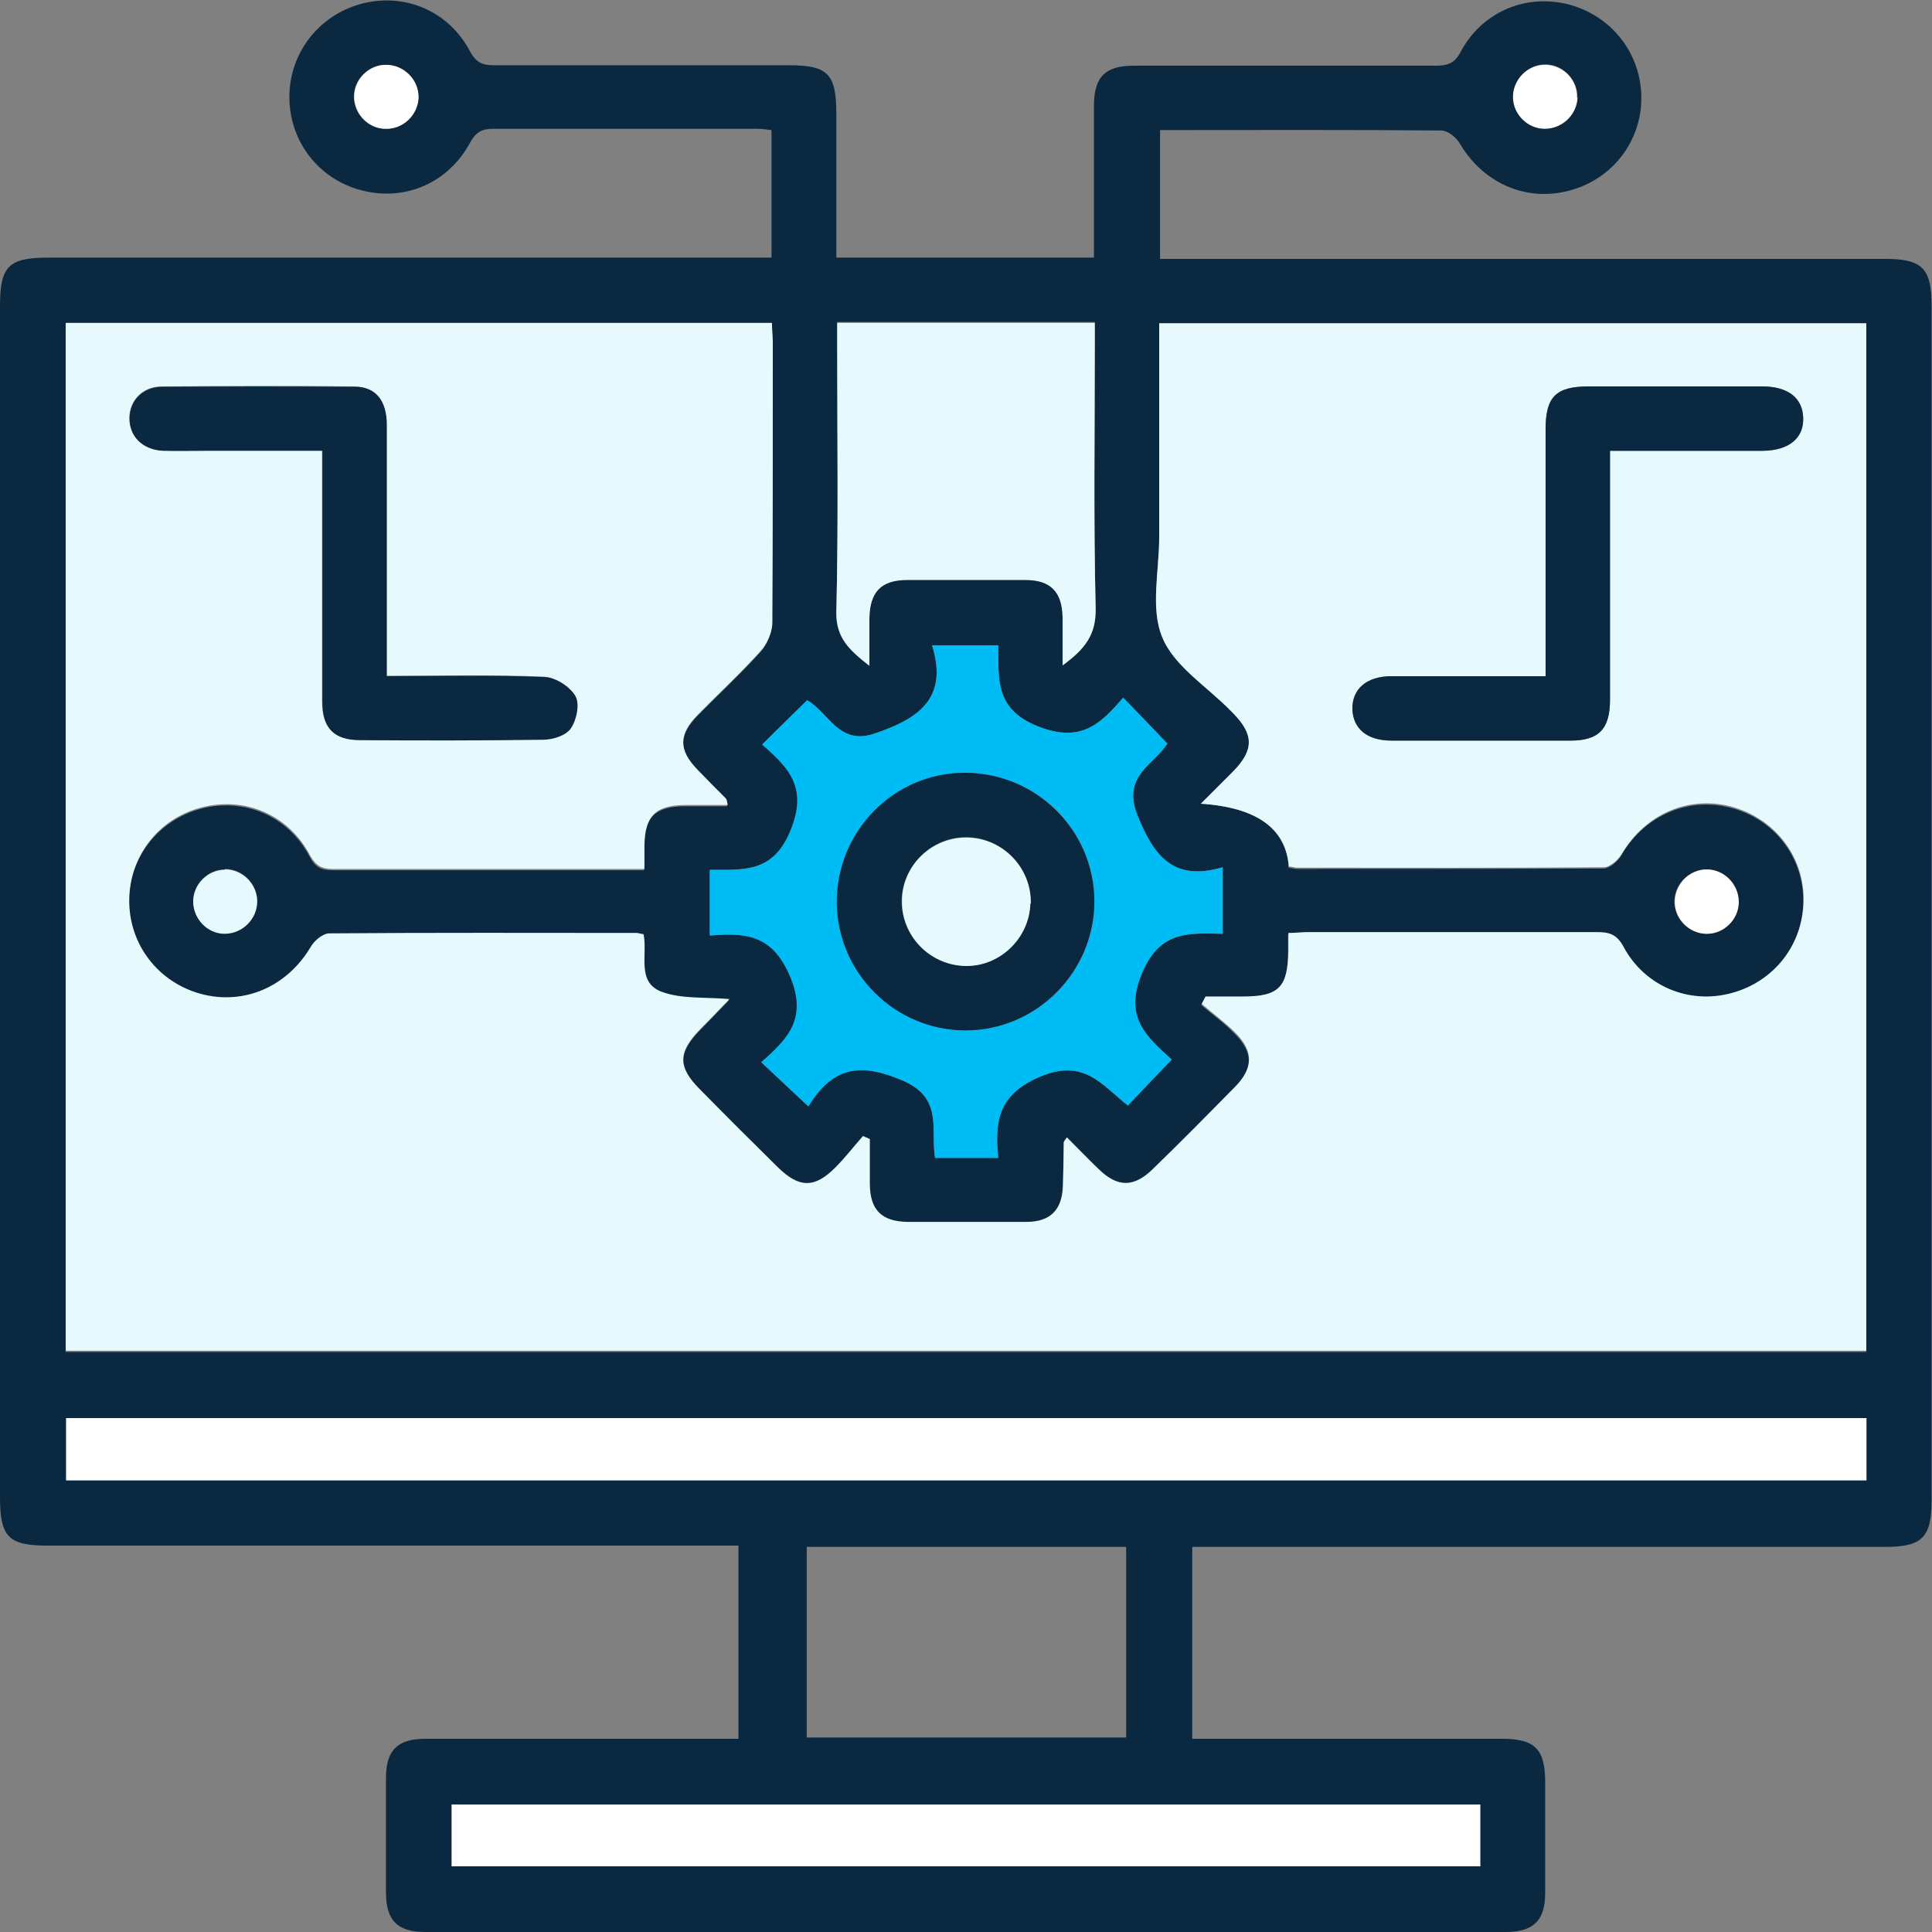 <?xml version="1.0" encoding="UTF-8"?>
<svg id="Layer_2" xmlns="http://www.w3.org/2000/svg" viewBox="0 0 45 45">
  <rect x="0" y="0" width="45" height="45" fill="#808080" stroke="none"/>
  <defs>
    <style>
      .cls-1 {
        fill: #e6f9fc;
      }

      .cls-2 {
        fill: #0a2840;
      }

      .cls-3 {
        fill: #00bcf4;
      }

      .cls-4 {
        fill: #fff;
      }
    </style>
  </defs>
  <g id="Layer_1-2" data-name="Layer_1">
    <g>
      <path class="cls-2" d="M27.77,36v4.5h.52c2.23,0,4.47,0,6.7,0,.76,0,1,.24,1,1.01,0,.86,0,1.72,0,2.58,0,.64-.27.91-.92.91-8.39,0-16.78,0-25.17,0-.64,0-.91-.27-.91-.92,0-.89,0-1.78,0-2.67,0-.64.27-.91.91-.91,2.42,0,4.84,0,7.3,0v-4.5h-.54c-5.19,0-10.37,0-15.56,0C.2,36,0,35.8,0,34.87,0,25.62,0,16.37,0,7.12c0-.92.2-1.12,1.13-1.12,5.42,0,10.84,0,16.26,0h.58v-2.97c-.1-.01-.22-.03-.34-.03-2.05,0-4.09,0-6.14,0-.26,0-.4.07-.54.32-.51.95-1.53,1.38-2.54,1.11-.99-.26-1.67-1.14-1.67-2.17,0-1.02.68-1.9,1.67-2.17,1.01-.27,2.04.16,2.54,1.11.15.28.31.32.58.32,2.28,0,4.56,0,6.84,0,.92,0,1.11.2,1.11,1.14,0,1.11,0,2.21,0,3.34h6v-1.33c0-.73,0-1.47,0-2.2,0-.68.26-.94.93-.94,2.34,0,4.69,0,7.03,0,.27,0,.44-.05.58-.32.5-.94,1.53-1.37,2.54-1.1.99.27,1.67,1.15,1.67,2.17,0,1.02-.68,1.9-1.68,2.16-1.01.27-2.01-.18-2.55-1.1-.08-.14-.28-.3-.43-.3-2.17-.02-4.34-.01-6.55-.01v3h.53c5.45,0,10.9,0,16.36,0,.86,0,1.08.22,1.08,1.08,0,9.28,0,18.56,0,27.84,0,.86-.22,1.08-1.08,1.08-5.19,0-10.37,0-15.56,0h-.59ZM30.02,20.21l.16.03c2.39,0,4.78,0,7.17-.01.14,0,.34-.17.42-.32.53-.9,1.52-1.35,2.52-1.1,1.01.25,1.7,1.12,1.71,2.14.01,1.05-.67,1.94-1.68,2.21-.99.26-2.03-.16-2.51-1.07-.15-.28-.32-.35-.61-.35-2.25.01-4.5,0-6.75,0-.14,0-.27.01-.45.02,0,.15,0,.27,0,.39,0,.87-.22,1.09-1.07,1.09-.29,0-.57,0-.86,0l-.09.17c.26.22.54.42.78.67.44.44.43.82,0,1.26-.63.65-1.27,1.29-1.92,1.92-.44.43-.82.43-1.26,0-.25-.24-.49-.49-.74-.74l-.07.1c0,.34,0,.69-.02,1.03-.02.55-.29.83-.85.84-.92,0-1.84,0-2.77,0-.61,0-.88-.28-.88-.9,0-.34,0-.69,0-1.03l-.16-.07c-.21.25-.42.51-.65.74-.48.47-.84.47-1.33-.01-.61-.6-1.22-1.21-1.82-1.82-.51-.52-.5-.87.01-1.4.22-.22.43-.45.68-.7-.58-.05-1.1,0-1.55-.16-.63-.22-.35-.88-.45-1.35l-.15-.03c-2.39,0-4.78,0-7.17.01-.15,0-.34.17-.43.31-.55.93-1.54,1.37-2.56,1.1-.99-.26-1.67-1.14-1.67-2.17,0-1.03.68-1.9,1.67-2.17,1.01-.27,2.04.16,2.54,1.11.13.25.27.32.54.32,1.98,0,3.97,0,5.95,0h1.3c0-.21,0-.38,0-.54,0-.7.26-.95.97-.95.32,0,.64,0,.97,0-.03-.1-.03-.13-.04-.15-.22-.22-.44-.44-.66-.67-.44-.47-.44-.83.01-1.29.48-.49.99-.96,1.45-1.47.16-.17.28-.45.28-.68.02-2.17.01-4.34.01-6.52,0-.15-.01-.3-.02-.45H1.53v23.94h41.94V7.53h-16.47c0,1.68,0,3.34,0,4.99,0,.78-.2,1.65.07,2.32.27.67,1.03,1.14,1.58,1.7l.07.07c.49.5.49.86,0,1.36-.23.23-.46.46-.75.75q1.96.13,2.05,1.49ZM43.47,33.03H1.54v1.45h41.94v-1.45ZM17.73,24.74c.37.35.71.67,1.1,1.03.57-.94,1.22-1.02,2.2-.6.95.41.64,1.15.75,1.8h1.47c-.08-.85-.01-1.47.97-1.89,1.03-.44,1.45.2,2.05.67.35-.37.67-.71,1.02-1.07-.6-.55-1.11-.99-.7-1.99.42-1.03,1.11-.95,1.89-.94v-1.55c-1.15.34-1.6-.26-1.99-1.22-.36-.91.39-1.17.7-1.66-.34-.36-.67-.7-1.03-1.07-.53.62-.99,1.06-1.98.67-1.04-.41-.91-1.14-.93-1.89h-1.54c.39,1.26-.34,1.72-1.35,2.06-.83.28-1.05-.49-1.56-.78-.34.33-.68.67-1.04,1.03.6.54,1.07.98.67,1.98-.41,1.03-1.13.93-1.89.94v1.53c.84-.07,1.46-.02,1.87.95.41.98-.05,1.45-.67,2ZM19.5,7.52v.54c0,2.06.03,4.12-.02,6.18-.01.6.3.89.77,1.25,0-.42,0-.76,0-1.1,0-.62.27-.9.88-.9.92,0,1.84,0,2.76,0,.58,0,.85.29.86.87,0,.35,0,.7,0,1.12.51-.37.78-.71.77-1.32-.05-2.05-.02-4.09-.02-6.14v-.52h-6ZM34.48,42.03H10.52v1.44h23.95v-1.44ZM26.23,36.03h-7.44v4.44h7.44v-4.44ZM8.98,3c.4,0,.75-.32.76-.72.02-.42-.34-.78-.76-.77-.4,0-.74.34-.74.74,0,.4.33.74.73.75ZM36.74,2.27c.01-.4-.31-.75-.71-.77-.42-.02-.78.33-.78.75,0,.4.33.74.74.74.4,0,.74-.32.76-.73ZM5.24,20.25c-.4,0-.74.34-.74.74,0,.4.33.74.73.75.42,0,.77-.35.76-.77-.01-.4-.35-.73-.75-.73ZM39.77,20.25c-.4-.01-.75.31-.77.72-.02.42.33.78.75.78.4,0,.74-.34.74-.74,0-.4-.32-.74-.73-.76Z"/>
      <path class="cls-1" d="M30.02,20.21q-.08-1.36-2.05-1.49c.29-.29.52-.52.75-.75.49-.5.49-.86,0-1.36l-.07-.07c-.55-.56-1.31-1.03-1.58-1.7-.28-.67-.07-1.54-.07-2.32,0-1.65,0-3.31,0-4.99h16.47v23.93H1.53V7.52h16.45c0,.15.02.3.02.45,0,2.17,0,4.34-.01,6.52,0,.23-.12.51-.28.68-.46.51-.97.98-1.45,1.47-.46.46-.46.83-.01,1.29.22.23.44.45.66.67.02.02.02.06.04.15-.34,0-.65,0-.97,0-.71,0-.96.25-.97.95,0,.17,0,.33,0,.54h-1.3c-1.98,0-3.97,0-5.95,0-.26,0-.4-.07-.54-.32-.5-.95-1.53-1.38-2.54-1.11-.99.26-1.67,1.14-1.67,2.17,0,1.03.68,1.9,1.67,2.17,1.01.27,2.01-.17,2.56-1.1.08-.14.28-.31.43-.31,2.39-.02,4.78-.01,7.17-.01l.15.03c.1.48-.18,1.14.45,1.35.45.16.98.11,1.55.16-.24.25-.46.48-.68.7-.52.53-.53.88-.01,1.4.6.61,1.21,1.22,1.82,1.82.49.48.85.49,1.33.01.23-.23.43-.49.65-.74l.16.07c0,.34,0,.69,0,1.03,0,.62.27.89.88.9.92,0,1.84,0,2.77,0,.56,0,.83-.29.85-.84.01-.34.01-.69.02-1.03l.07-.1c.25.25.49.5.74.74.44.43.82.43,1.26,0,.65-.63,1.29-1.28,1.92-1.92.43-.44.43-.83,0-1.26-.24-.24-.52-.44-.78-.67l.09-.17c.29,0,.57,0,.86,0,.85,0,1.06-.21,1.07-1.09,0-.12,0-.24,0-.39.17,0,.31-.02.45-.02,2.25,0,4.5,0,6.75,0,.3,0,.46.07.61.35.49.91,1.52,1.34,2.51,1.07,1.01-.27,1.69-1.16,1.68-2.21-.01-1.02-.71-1.88-1.71-2.14-.99-.25-1.98.19-2.52,1.1-.08.14-.28.32-.42.32-2.39.02-4.78.01-7.17.01l-.16-.03ZM9,15.75c0-.23,0-.4,0-.57,0-1.76,0-3.53,0-5.29,0-.56-.26-.88-.74-.89-1.5-.02-3-.01-4.49,0-.45,0-.75.32-.76.73,0,.43.31.74.78.76.34.01.69,0,1.03,0,.88,0,1.77,0,2.68,0v.56c0,1.76,0,3.53,0,5.29,0,.61.27.89.88.89,1.42,0,2.84.01,4.26-.01.22,0,.54-.11.65-.27.13-.2.21-.58.1-.75-.13-.22-.47-.43-.73-.44-1.2-.05-2.4-.02-3.67-.02ZM37.5,10.5c1.23,0,2.38,0,3.54,0,.62,0,.97-.29.96-.77-.01-.46-.35-.73-.96-.73-1.34,0-2.68,0-4.03,0-.77,0-1.01.24-1.01,1,0,1.75,0,3.5,0,5.24v.51c-1.25,0-2.42,0-3.59,0-.58,0-.92.3-.91.77.01.45.34.73.91.73,1.39,0,2.78,0,4.17,0,.66,0,.92-.27.92-.95,0-1.48,0-2.97,0-4.45v-1.35Z"/>
      <path class="cls-4" d="M43.47,33.03v1.45H1.54v-1.45h41.94Z"/>
      <path class="cls-3" d="M17.73,24.74c.63-.55,1.08-1.02.67-2-.41-.97-1.03-1.02-1.87-.95v-1.53c.76,0,1.48.1,1.89-.94.4-1-.07-1.45-.67-1.98.37-.36.71-.7,1.05-1.03.5.28.73,1.05,1.56.78,1.01-.34,1.74-.81,1.35-2.06h1.54c.02.75-.11,1.48.93,1.89.99.39,1.45-.05,1.98-.67.36.37.69.71,1.03,1.07-.31.49-1.06.75-.7,1.66.38.96.84,1.56,1.99,1.22v1.55c-.78-.02-1.47-.09-1.89.94-.41,1.01.1,1.44.7,1.99-.35.37-.67.7-1.02,1.07-.6-.48-1.02-1.11-2.05-.67-.98.42-1.05,1.04-.97,1.89h-1.47c-.11-.66.2-1.39-.75-1.8-.97-.42-1.63-.34-2.2.6-.39-.36-.72-.68-1.1-1.03ZM22.47,18c-1.65,0-2.99,1.37-2.98,3.03.01,1.63,1.36,2.96,3,2.97,1.65,0,3.01-1.36,3-3.01,0-1.66-1.36-3-3.02-2.99Z"/>
      <path class="cls-1" d="M19.5,7.52h6v.52c0,2.05-.03,4.09.02,6.14.01.61-.25.94-.77,1.32,0-.43,0-.78,0-1.12-.01-.59-.28-.87-.86-.87-.92,0-1.84,0-2.76,0-.61,0-.87.28-.88.9,0,.34,0,.67,0,1.1-.47-.37-.78-.65-.77-1.25.05-2.06.02-4.12.02-6.18v-.54Z"/>
      <path class="cls-4" d="M34.48,42.03v1.44H10.52v-1.44h23.95Z"/>
      <path class="cls-4" d="M8.98,3c-.4,0-.73-.35-.73-.75,0-.4.34-.74.74-.74.42,0,.77.35.76.77-.02.4-.36.73-.76.72Z"/>
      <path class="cls-4" d="M36.74,2.27c-.01.4-.35.73-.76.73-.4,0-.74-.34-.74-.74,0-.42.36-.77.78-.75.4.02.73.36.71.77Z"/>
      <path class="cls-1" d="M5.24,20.25c.4,0,.74.33.75.73.01.42-.34.77-.76.77-.4,0-.73-.35-.73-.75,0-.4.34-.74.74-.74Z"/>
      <path class="cls-4" d="M39.77,20.25c.4.01.73.35.73.76,0,.4-.34.74-.74.74-.42,0-.77-.36-.75-.78.02-.4.36-.73.77-.72Z"/>
      <path class="cls-2" d="M9,15.75c1.27,0,2.47-.03,3.67.02.26,0,.6.22.73.44.11.18.03.56-.1.75-.11.17-.42.27-.65.27-1.42.02-2.84.02-4.26.01-.61,0-.88-.28-.88-.89,0-1.76,0-3.53,0-5.29v-.56c-.92,0-1.8,0-2.68,0-.34,0-.69.01-1.03,0-.47-.02-.79-.33-.78-.76,0-.41.31-.73.76-.73,1.5-.01,3-.01,4.49,0,.49,0,.74.33.74.89,0,1.76,0,3.53,0,5.29,0,.17,0,.34,0,.57Z"/>
      <path class="cls-2" d="M37.5,10.5v1.35c0,1.48,0,2.97,0,4.45,0,.68-.26.95-.92.95-1.39,0-2.78,0-4.17,0-.56,0-.89-.27-.91-.73-.01-.47.33-.77.91-.77,1.17,0,2.34,0,3.59,0v-.51c0-1.75,0-3.5,0-5.24,0-.76.24-1,1.01-1,1.34,0,2.68,0,4.03,0,.6,0,.94.26.96.73.02.48-.34.77-.96.77-1.15,0-2.31,0-3.54,0Z"/>
      <path class="cls-2" d="M22.47,18c1.66,0,3.01,1.33,3.02,2.99,0,1.65-1.35,3.01-3,3.01-1.64,0-2.98-1.33-3-2.97-.01-1.66,1.32-3.03,2.98-3.03ZM24,21.04c.02-.82-.63-1.51-1.45-1.54-.83-.03-1.54.65-1.55,1.48,0,.82.65,1.5,1.47,1.51.81.02,1.51-.65,1.52-1.46Z"/>
      <path class="cls-1" d="M24,21.04c-.02.81-.71,1.48-1.52,1.46-.82-.02-1.48-.7-1.47-1.51,0-.84.71-1.51,1.55-1.48.82.03,1.47.72,1.45,1.54Z"/>
    </g>
  </g>
</svg>